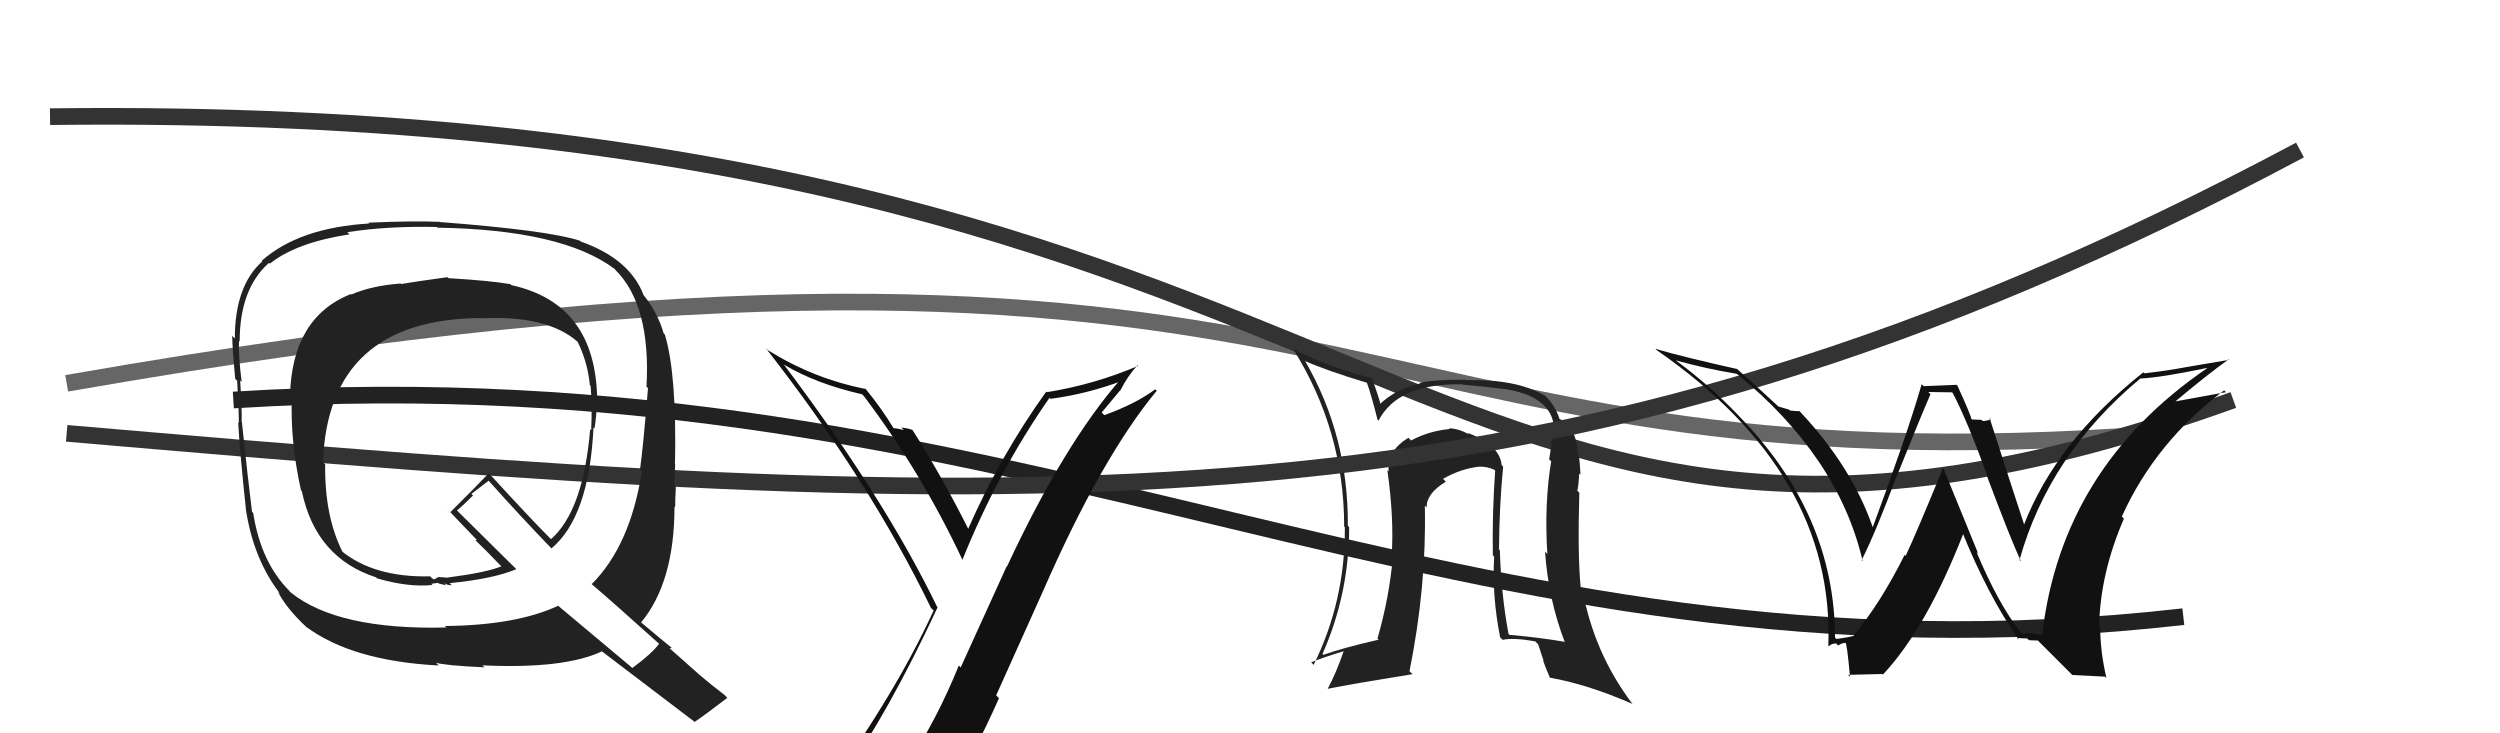<svg xmlns="http://www.w3.org/2000/svg" width="150" height="44" viewBox="0,0,150,44"><path d="M14 24 C62 21,87 42,131 37" stroke="#222" fill="none"/><path d="M4 23 C84 9,78 30,130 26" stroke="#666" fill="none"/><path d="M3 7 C86 6,84 42,134 24" stroke="#333" fill="none"/><path fill="#222" d="M90.10 27.91L90.13 27.94L90.10 27.91Q89.99 26.69 88.05 25.97L88.07 25.99L88.13 26.05Q87.47 25.70 86.94 25.70L87.10 25.86L86.98 25.74Q85.73 25.86 84.66 26.43L84.51 26.27L84.50 26.27Q83.20 27.06 83.32 28.28L83.39 28.36L83.24 28.20Q83.65 31.09 83.50 33.33L83.46 33.30L83.57 33.41Q83.37 35.79 82.65 38.31L82.58 38.24L82.72 38.38Q80.58 38.87 79.40 39.29L79.31 39.20L79.35 39.24Q80.95 35.62 80.95 31.62L80.96 31.64L80.87 31.54Q80.90 26.13 78.31 21.67L78.25 21.62L78.30 21.66Q79.60 22.24 82.00 22.96L81.91 22.88L82.02 22.98Q82.27 23.66 82.65 25.18L82.73 25.25L82.71 25.24Q83.88 22.98 87.76 23.06L87.78 23.08L87.78 23.08Q89.38 23.22 90.18 23.34L90.07 23.23L90.16 23.32Q93.18 23.75 93.25 25.77L93.22 25.73L93.10 25.62Q93.14 26.53 92.95 27.55L92.93 27.54L93.07 27.68Q92.65 30.23 92.84 33.24L92.68 33.08L92.70 33.09Q92.91 36.01 93.90 38.56L93.85 38.50L93.84 38.50Q92.29 38.24 90.57 38.09L90.44 37.96L90.51 38.02Q90.07 35.68 89.99 33.01L89.88 32.91L89.94 32.96Q89.96 30.32 90.19 28.00ZM90.12 38.36L90.04 38.27L90.16 38.39Q90.81 38.25 92.11 38.48L92.29 38.66L92.63 39.69L92.58 39.63Q92.76 40.12 92.99 40.65L92.90 40.57L92.99 40.66Q95.26 41.06 97.96 42.24L97.96 42.24L97.92 42.20Q95.62 39.14 94.94 35.33L94.89 35.28L94.84 35.23Q94.65 33.26 94.76 29.56L94.80 29.60L94.64 29.44Q94.71 29.21 94.75 28.41L94.78 28.44L94.83 28.48Q94.80 27.77 94.72 27.27L94.77 27.32L94.66 27.21Q94.60 25.59 93.50 25.10L93.51 25.11L93.59 25.19Q93.28 24.19 92.51 23.58L92.61 23.68L92.65 23.72Q90.98 22.73 87.93 22.81L87.86 22.74L87.90 22.78Q86.00 22.78 85.17 22.97L85.22 23.02L85.20 23.01Q83.74 23.34 82.79 24.25L82.67 24.14L82.84 24.30Q82.71 23.75 82.32 22.72L82.29 22.69L82.31 22.70Q79.39 21.91 77.56 20.92L77.62 20.98L77.60 20.96Q80.65 25.84 80.65 31.59L80.75 31.69L80.69 31.63Q80.72 36.04 78.82 39.89L78.69 39.76L78.67 39.74Q79.37 39.45 80.66 39.06L80.70 39.10L80.63 39.04Q80.19 40.34 79.66 41.33L79.63 41.31L79.65 41.33Q81.21 41.02 84.75 40.45L84.72 40.42L84.57 40.27Q85.60 35.17 85.49 30.34L85.62 30.47L85.60 30.45Q85.57 29.62 86.75 28.90L86.57 28.72L86.58 28.73Q87.65 28.12 88.75 28.00L88.88 28.13L88.75 28.00Q89.23 27.99 89.65 28.18L89.77 28.30L89.71 28.24Q89.53 30.76 89.57 33.31L89.59 33.34L89.65 33.40Q89.51 35.73 90.01 38.25Z"/><path d="M4 26 C62 31,93 33,138 9" stroke="#333" fill="none"/><path fill="#111" d="M121.31 38.00L121.26 37.96L121.23 37.93Q119.88 36.20 118.59 33.12L118.69 33.21L116.62 28.14L116.58 28.09Q114.95 32.06 114.34 33.35L114.27 33.29L114.28 33.29Q112.82 36.21 111.22 38.12L111.31 38.21L111.25 38.15Q110.95 38.23 110.19 38.34L110.08 38.23L110.10 38.25Q110.09 30.82 104.26 24.88L104.28 24.90L104.35 24.97Q102.55 23.09 100.53 21.61L100.49 21.57L100.54 21.62Q102.34 22.12 104.21 22.43L104.37 22.59L104.22 22.43Q110.31 27.42 111.76 33.67L111.71 33.62L111.70 33.61Q112.61 31.78 113.79 28.58L113.81 28.60L113.80 28.59Q115.26 24.95 115.83 23.65L115.70 23.52L117.12 23.54L117.17 23.59Q118.08 25.34 119.26 28.61L119.25 28.59L119.22 28.57Q120.61 32.28 121.26 33.69L121.16 33.59L121.17 33.60Q122.94 27.27 128.43 22.70L128.42 22.70L128.44 22.71Q129.67 22.65 132.41 22.08L132.37 22.04L132.43 22.09Q123.72 28.04 122.54 38.02L122.58 38.05L122.03 38.04L121.96 37.97Q121.69 38.00 121.34 38.04ZM124.34 40.50L126.31 40.60L126.39 40.69Q126.01 39.09 126.01 37.57L125.95 37.51L125.95 37.50Q126.03 34.35 127.44 31.11L127.45 31.13L127.31 30.99Q129.34 26.51 133.45 23.42L133.42 23.40L133.56 23.53Q132.30 23.76 130.44 24.10L130.33 23.99L130.47 24.13Q132.43 22.48 133.72 21.56L133.75 21.59L131.21 22.02L131.21 22.02Q129.99 22.25 128.66 22.40L128.62 22.36L128.60 22.34Q123.36 26.50 121.42 31.53L121.53 31.64L121.49 31.60Q120.74 29.33 119.37 25.06L119.38 25.07L119.45 25.15Q119.22 25.26 118.96 25.26L118.89 25.19L118.33 25.17L118.27 25.11Q118.25 24.90 117.45 23.15L117.40 23.09L115.42 23.17L115.30 23.05Q114.46 25.98 112.37 31.62L112.28 31.53L112.35 31.59Q111.08 27.97 108.00 24.70L108.02 24.72L107.98 24.67Q107.70 24.67 107.40 24.63L107.35 24.58L106.71 24.39L106.81 24.49Q105.96 23.69 104.17 22.09L104.07 21.99L104.22 22.14Q101.00 21.42 99.32 20.93L99.41 21.02L99.42 21.02Q110.08 28.41 109.70 38.73L109.60 38.63L109.75 38.78Q109.80 38.64 110.16 38.60L110.19 38.63L110.29 38.73Q110.53 38.57 110.72 38.57L110.71 38.56L110.72 38.57Q110.81 38.50 111.00 40.60L110.89 40.49L112.93 40.44L112.97 40.48Q115.59 37.69 117.83 31.94L117.69 31.79L117.68 31.79Q119.27 35.74 121.14 38.40L121.05 38.31L121.01 38.28Q121.37 38.29 121.64 38.31L121.64 38.32L121.74 38.41Q122.00 38.43 122.27 38.43L122.15 38.31L124.19 40.35Z"/><path fill="#222" d="M26.92 16.70L26.96 16.73L26.85 16.63Q25.02 16.88 24.07 17.04L23.96 16.93L24.04 17.01Q22.30 17.14 21.08 17.67L21.19 17.78L21.05 17.64Q17.52 19.05 17.40 23.74L17.56 23.89L17.51 23.85Q17.41 26.49 18.06 29.42L18.01 29.37L18.11 29.47Q18.94 33.46 22.56 34.64L22.63 34.71L22.62 34.70Q24.50 35.25 25.95 35.10L25.88 35.03L26.28 34.97L26.32 35.01Q26.58 35.08 26.77 35.12L26.67 35.02L26.65 35.00Q26.95 35.14 27.10 35.11L26.98 34.99L26.98 34.99Q29.61 34.73 30.98 34.15L31.02 34.19L27.41 30.62L27.42 30.63Q27.77 30.34 28.38 29.73L28.29 29.63L29.32 28.84L29.29 28.81Q31.15 30.90 33.13 32.95L33.06 32.88L33.08 32.91Q35.35 31.02 35.61 25.65L35.68 25.72L35.67 25.71Q35.81 24.86 35.81 23.94L35.84 23.98L35.83 23.97Q35.75 18.22 30.69 17.11L30.70 17.12L30.63 17.05Q29.43 16.84 26.92 16.69ZM39.69 38.75L39.65 38.71L39.55 38.62Q39.12 39.21 37.94 40.08L37.85 40.00L33.41 36.28L33.48 36.35Q30.96 37.52 26.70 37.56L26.66 37.53L26.78 37.65Q20.29 37.81 17.47 35.57L17.29 35.39L17.37 35.46Q15.65 33.74 15.19 30.77L15.18 30.77L15.12 30.70Q14.89 28.87 14.51 25.30L14.49 25.28L14.50 25.29Q14.52 24.59 14.41 22.84L14.36 22.78L14.50 22.92Q14.30 21.32 14.34 20.45L14.39 20.49L14.38 20.49Q14.38 17.33 16.14 15.77L16.24 15.87L16.19 15.82Q17.78 14.55 20.97 14.06L20.93 14.02L20.84 13.93Q23.31 13.55 26.21 13.62L26.34 13.75L26.24 13.66Q33.75 13.78 36.88 16.14L36.95 16.21L36.90 16.17Q39.06 18.29 38.79 23.20L38.76 23.17L38.88 23.29Q38.59 26.84 38.40 28.17L38.34 28.12L38.51 28.29Q37.82 32.73 35.50 35.05L35.44 35.00L35.40 34.96Q37.00 36.33 39.74 38.80ZM34.75 14.40L34.78 14.43L34.79 14.44Q32.88 13.82 26.37 13.32L26.19 13.15L26.35 13.31Q24.88 13.24 22.10 13.36L22.21 13.46L22.15 13.41Q17.95 13.66 15.71 15.64L15.72 15.66L15.74 15.68Q14.09 17.15 14.09 20.31L13.92 20.14L13.93 20.15Q13.95 21.01 14.11 22.72L14.22 22.84L14.23 22.85Q14.33 24.51 14.33 25.38L14.21 25.27L14.29 25.34Q14.38 27.03 14.76 30.61L14.92 30.77L14.76 30.61Q15.22 33.58 16.82 35.64L16.70 35.52L16.67 35.49Q17.16 36.48 18.38 37.62L18.37 37.61L18.37 37.61Q21.14 39.66 26.32 39.93L26.21 39.81L26.15 39.76Q26.67 39.93 29.07 40.04L29.04 40.01L28.94 39.92Q33.82 40.15 36.10 39.09L36.15 39.13L36.02 39.01Q36.89 39.68 41.61 43.26L41.64 43.29L41.67 43.32Q42.35 42.86 43.64 41.87L43.52 41.75L43.50 41.72Q42.71 41.12 41.91 40.44L41.88 40.41L40.18 38.90L40.30 38.87L40.33 38.89Q39.73 38.41 38.51 37.38L38.51 37.39L38.47 37.34Q40.47 34.92 40.47 30.39L40.46 30.39L40.51 30.43Q40.51 30.02 40.55 29.18L40.51 29.14L40.44 29.08Q40.51 28.27 40.51 27.85L40.43 27.77L40.50 27.83Q40.61 22.43 39.89 20.07L39.89 20.07L39.82 20.00Q39.45 18.72 38.57 17.65L38.62 17.69L38.61 17.69Q37.77 15.52 34.84 14.49ZM28.83 19.06L28.75 18.98L28.87 19.10Q32.82 18.90 34.65 20.50L34.67 20.53L34.66 20.51Q35.27 21.77 35.39 23.10L35.35 23.06L35.44 23.16Q35.54 24.44 35.47 25.81L35.46 25.80L35.41 25.75Q35.00 30.64 33.06 32.35L33.04 32.34L33.06 32.35Q31.83 31.12 29.31 28.37L29.35 28.41L29.33 28.39Q28.59 29.17 27.02 30.73L26.86 30.57L26.86 30.56Q27.41 31.15 28.55 32.33L28.61 32.39L28.52 32.42L28.49 32.38Q29.06 32.92 30.09 33.99L30.14 34.04L30.08 33.98Q29.20 34.35 26.87 34.65L26.88 34.66L26.31 34.62L26.04 34.77L25.92 34.69L25.81 34.58Q22.42 34.66 20.44 33.02L20.43 33.01L20.56 33.13Q19.47 30.98 19.51 27.86L19.43 27.78L19.38 27.73Q19.68 19.16 28.85 19.08Z"/><path fill="#111" d="M50.61 46.72L50.62 46.73L50.55 46.67Q53.35 42.68 56.24 36.47L56.29 36.53L56.28 36.52Q53.09 29.90 47.00 21.83L47.08 21.91L47.06 21.89Q48.95 23.02 51.73 23.66L51.85 23.79L51.83 23.76Q55.32 28.40 57.76 33.62L57.80 33.66L57.74 33.60Q59.89 28.28 62.97 23.87L63.09 23.98L63.03 23.93Q65.28 23.63 67.37 22.83L67.37 22.82L67.27 22.72Q63.88 26.57 60.42 33.99L60.40 33.98L57.64 40.05L57.53 39.93Q56.21 43.19 54.46 45.81L54.35 45.70L54.39 45.74Q52.04 46.17 50.60 46.71ZM56.64 47.92L56.68 47.96L56.76 48.04Q58.49 45.16 59.94 41.89L59.77 41.72L62.58 35.47L62.58 35.47Q66.09 27.45 69.40 23.45L69.41 23.45L69.31 23.36Q68.16 24.22 66.26 24.91L66.10 24.75L67.21 23.42L67.22 23.43Q67.64 22.59 68.25 21.91L68.32 21.98L68.29 21.95Q65.67 23.07 62.82 23.53L62.77 23.48L62.78 23.49Q60.00 27.36 58.05 31.82L58.23 32.00L58.22 31.98Q56.56 28.65 54.77 25.83L54.73 25.79L54.72 25.78Q54.44 25.69 54.08 25.65L54.16 25.73L54.23 25.80Q53.79 25.69 53.60 25.69L53.63 25.72L53.63 25.72Q52.89 24.49 51.94 23.34L51.82 23.22L51.93 23.34Q48.81 22.72 46.07 21.01L45.90 20.84L45.98 20.93Q52.17 28.86 55.86 36.48L55.85 36.47L56.02 36.63Q53.74 41.59 49.67 47.22L49.78 47.34L49.66 47.21Q50.43 46.88 51.23 46.73L51.31 46.81L52.99 46.52L52.92 46.44Q52.35 47.20 51.17 48.84L51.20 48.87L51.07 48.75Q53.50 48.28 56.77 48.05Z"/></svg>